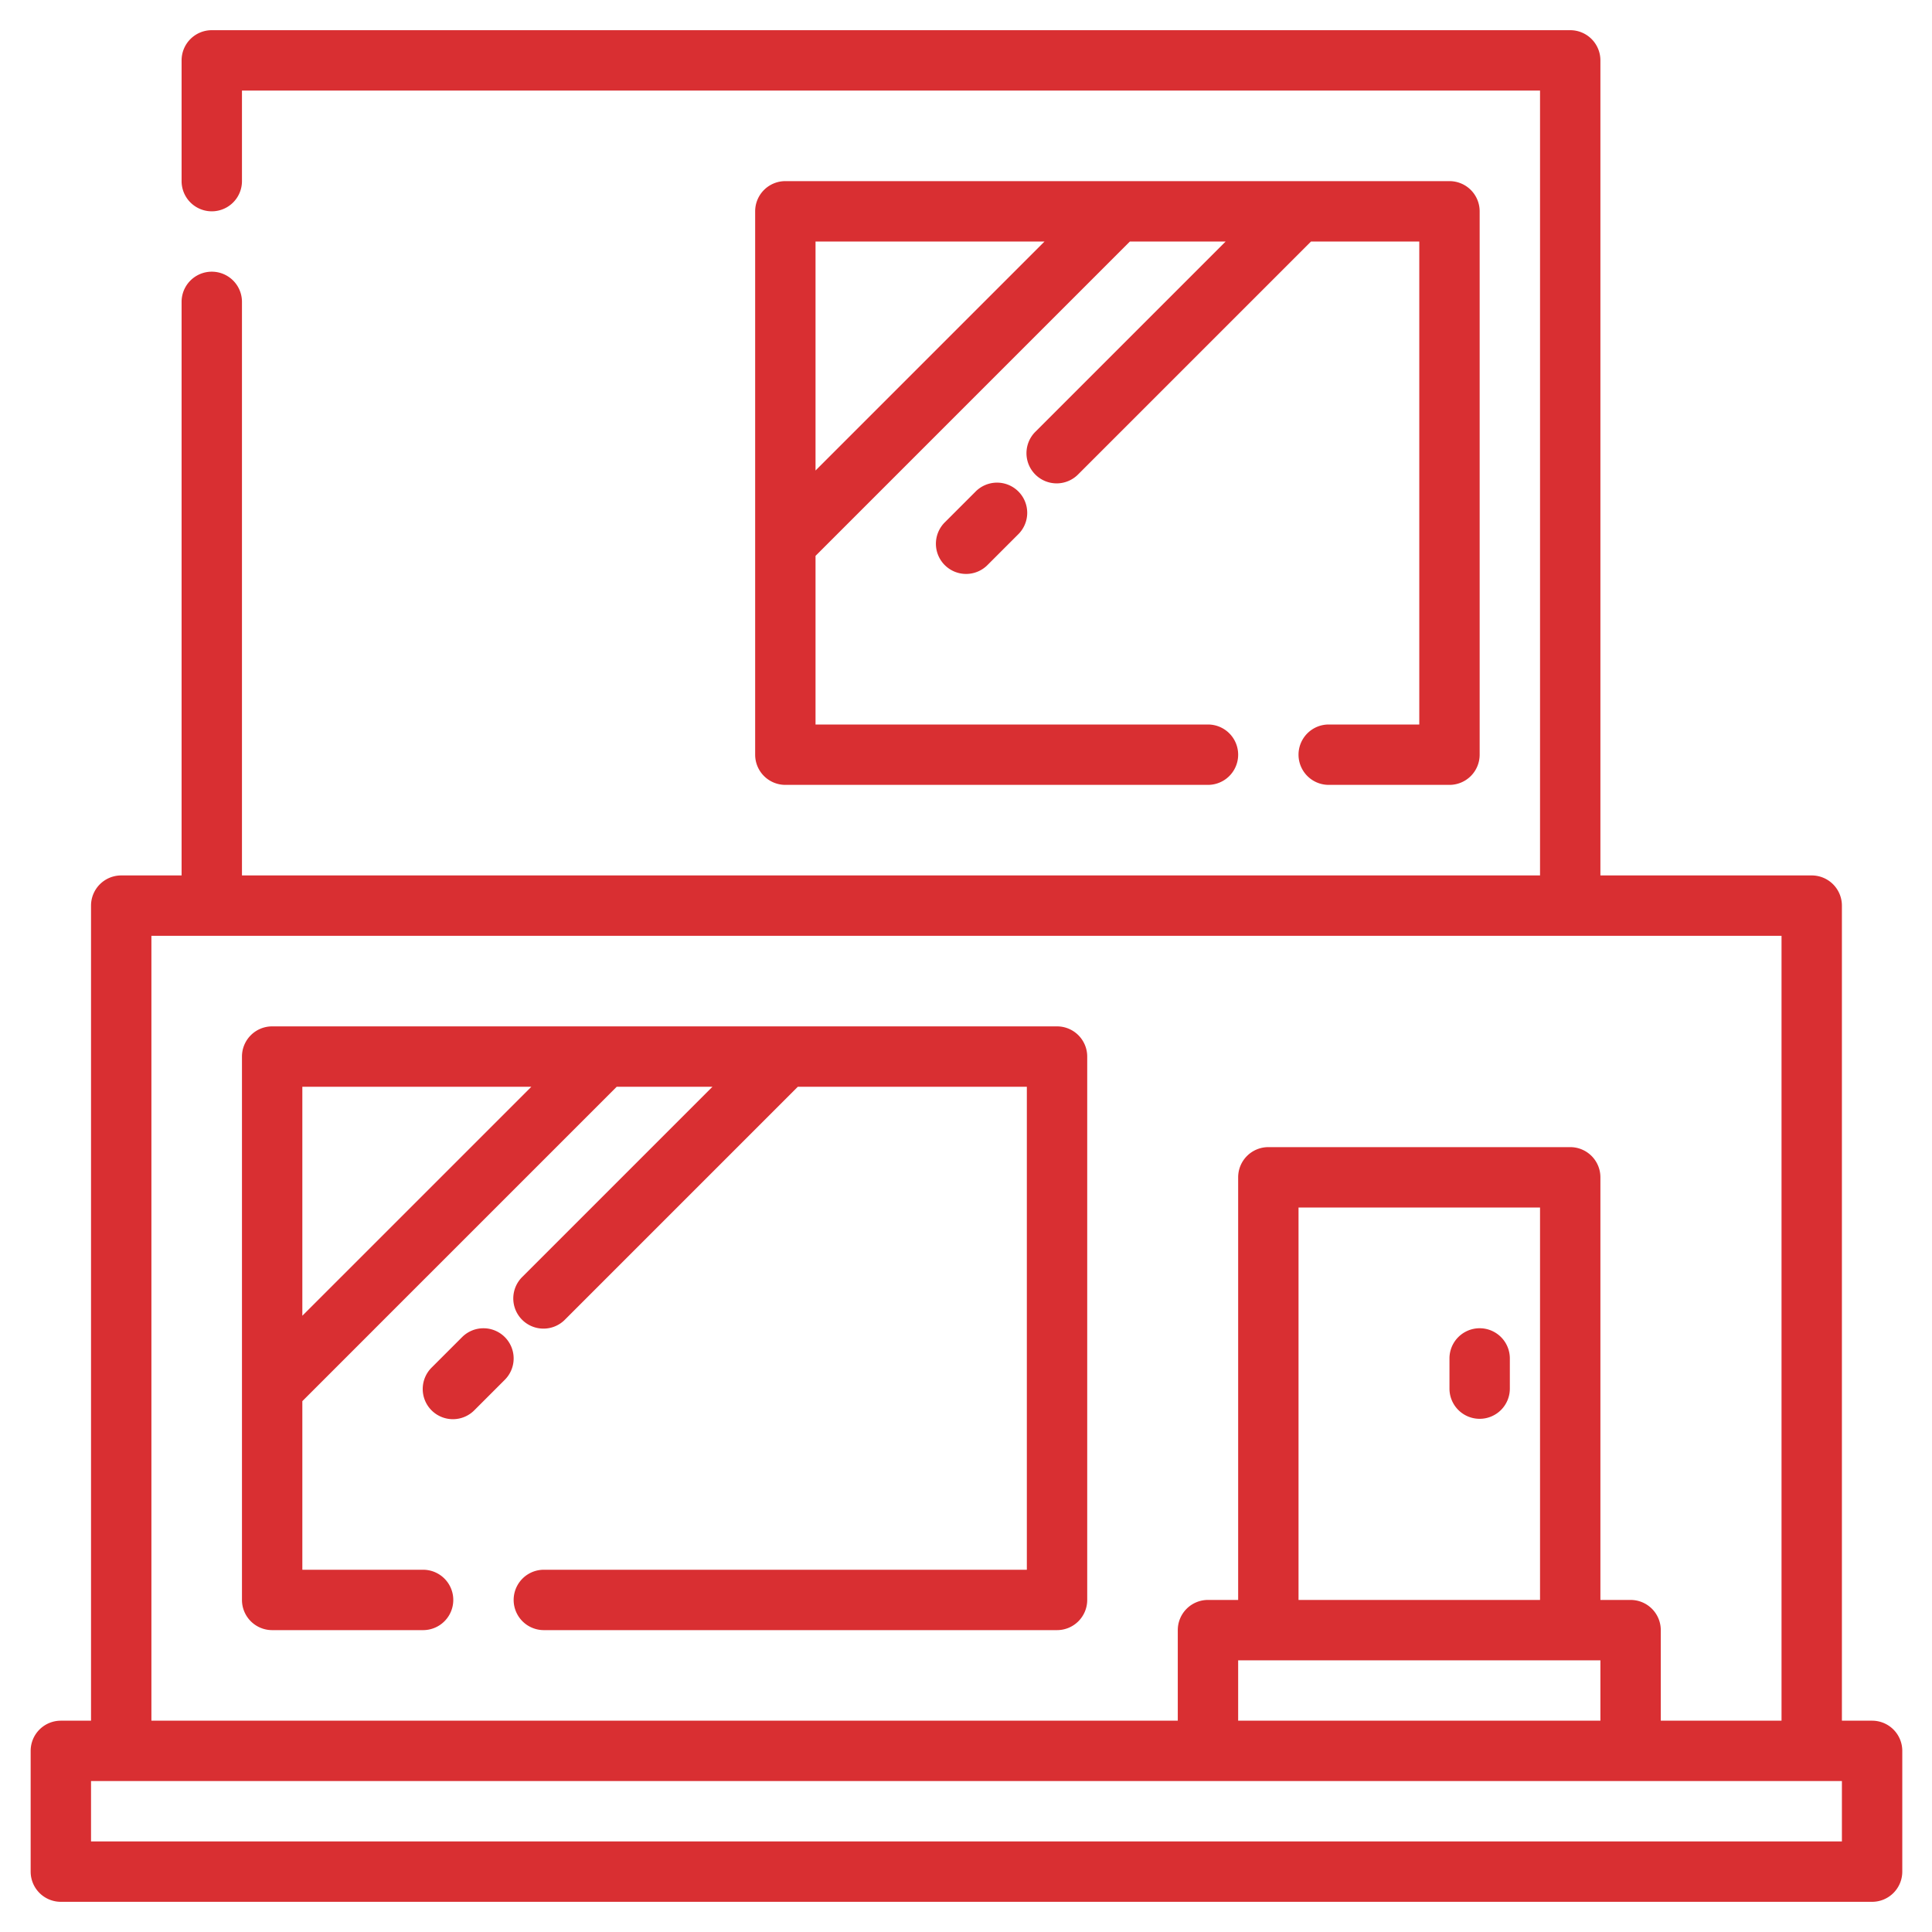 <svg height="300" viewBox="0 0 512 512" width="300" xmlns="http://www.w3.org/2000/svg" version="1.1" xmlns:xlink="http://www.w3.org/1999/xlink" xmlns:svgjs="http://svgjs.dev/svgjs"><g transform="matrix(1,0,0,1,0,0)"><g id="Layer_21" data-name="Layer 21"><path d="m392.124 376a8 8 0 0 0 8-8v-8a8 8 0 0 0 -16 0v8a8 8 0 0 0 8 8z" fill="#d92f32ff" data-original-color="#000000ff" stroke="none"/><path d="m280.124 272h-208a8 8 0 0 0 -8 8v144a8 8 0 0 0 8 8h40a8 8 0 1 0 0-16h-32v-44.687l83.313-83.313h25.375l-50.344 50.344a8 8 0 1 0 11.312 11.312l61.657-61.656h60.687v128h-128a8 8 0 0 0 0 16h136a8 8 0 0 0 8-8v-144a8 8 0 0 0 -8-8zm-200 76.687v-60.687h60.688z" fill="#d92f32ff" data-original-color="#000000ff" stroke="none"/><path d="m352.124 192a8 8 0 0 0 0 16h32a8 8 0 0 0 8-8v-144a8 8 0 0 0 -8-8h-176a8 8 0 0 0 -8 8v144a8 8 0 0 0 8 8h112a8 8 0 0 0 0-16h-104v-44.687l83.313-83.313h25.375l-50.344 50.344a8 8 0 1 0 11.312 11.312l61.657-61.656h28.687v128zm-136-67.313v-60.687h60.688z" fill="#d92f32ff" data-original-color="#000000ff" stroke="none"/><path d="m496.124 456h-8v-216a8 8 0 0 0 -8-8h-56v-216a8 8 0 0 0 -8-8h-360a8 8 0 0 0 -8 8v32a8 8 0 0 0 16 0v-24h344v208h-344v-152a8 8 0 1 0 -16 0v152h-16a8 8 0 0 0 -8 8v216h-8a8 8 0 0 0 -8 8v32a8 8 0 0 0 8 8h480a8 8 0 0 0 8-8v-32a8 8 0 0 0 -8-8zm-456-208h432v208h-32v-24a8 8 0 0 0 -8-8h-8v-112a8 8 0 0 0 -8-8h-80a8 8 0 0 0 -8 8v112h-8a8 8 0 0 0 -8 8v24h-272zm368 176h-64v-104h64zm16 16v16h-96v-16zm64 48h-464v-16h464z" fill="#d92f32ff" data-original-color="#000000ff" stroke="none"/><path d="m258.468 130.345-8 8a8 8 0 1 0 11.312 11.312l8-8a8 8 0 1 0 -11.312-11.312z" fill="#d92f32ff" data-original-color="#000000ff" stroke="none"/><path d="m133.78 354.345a8 8 0 0 0 -11.312 0l-8 8a8 8 0 1 0 11.312 11.312l8-8a8 8 0 0 0 0-11.312z" fill="#d92f32ff" data-original-color="#000000ff" stroke="none"/></g></g></svg>